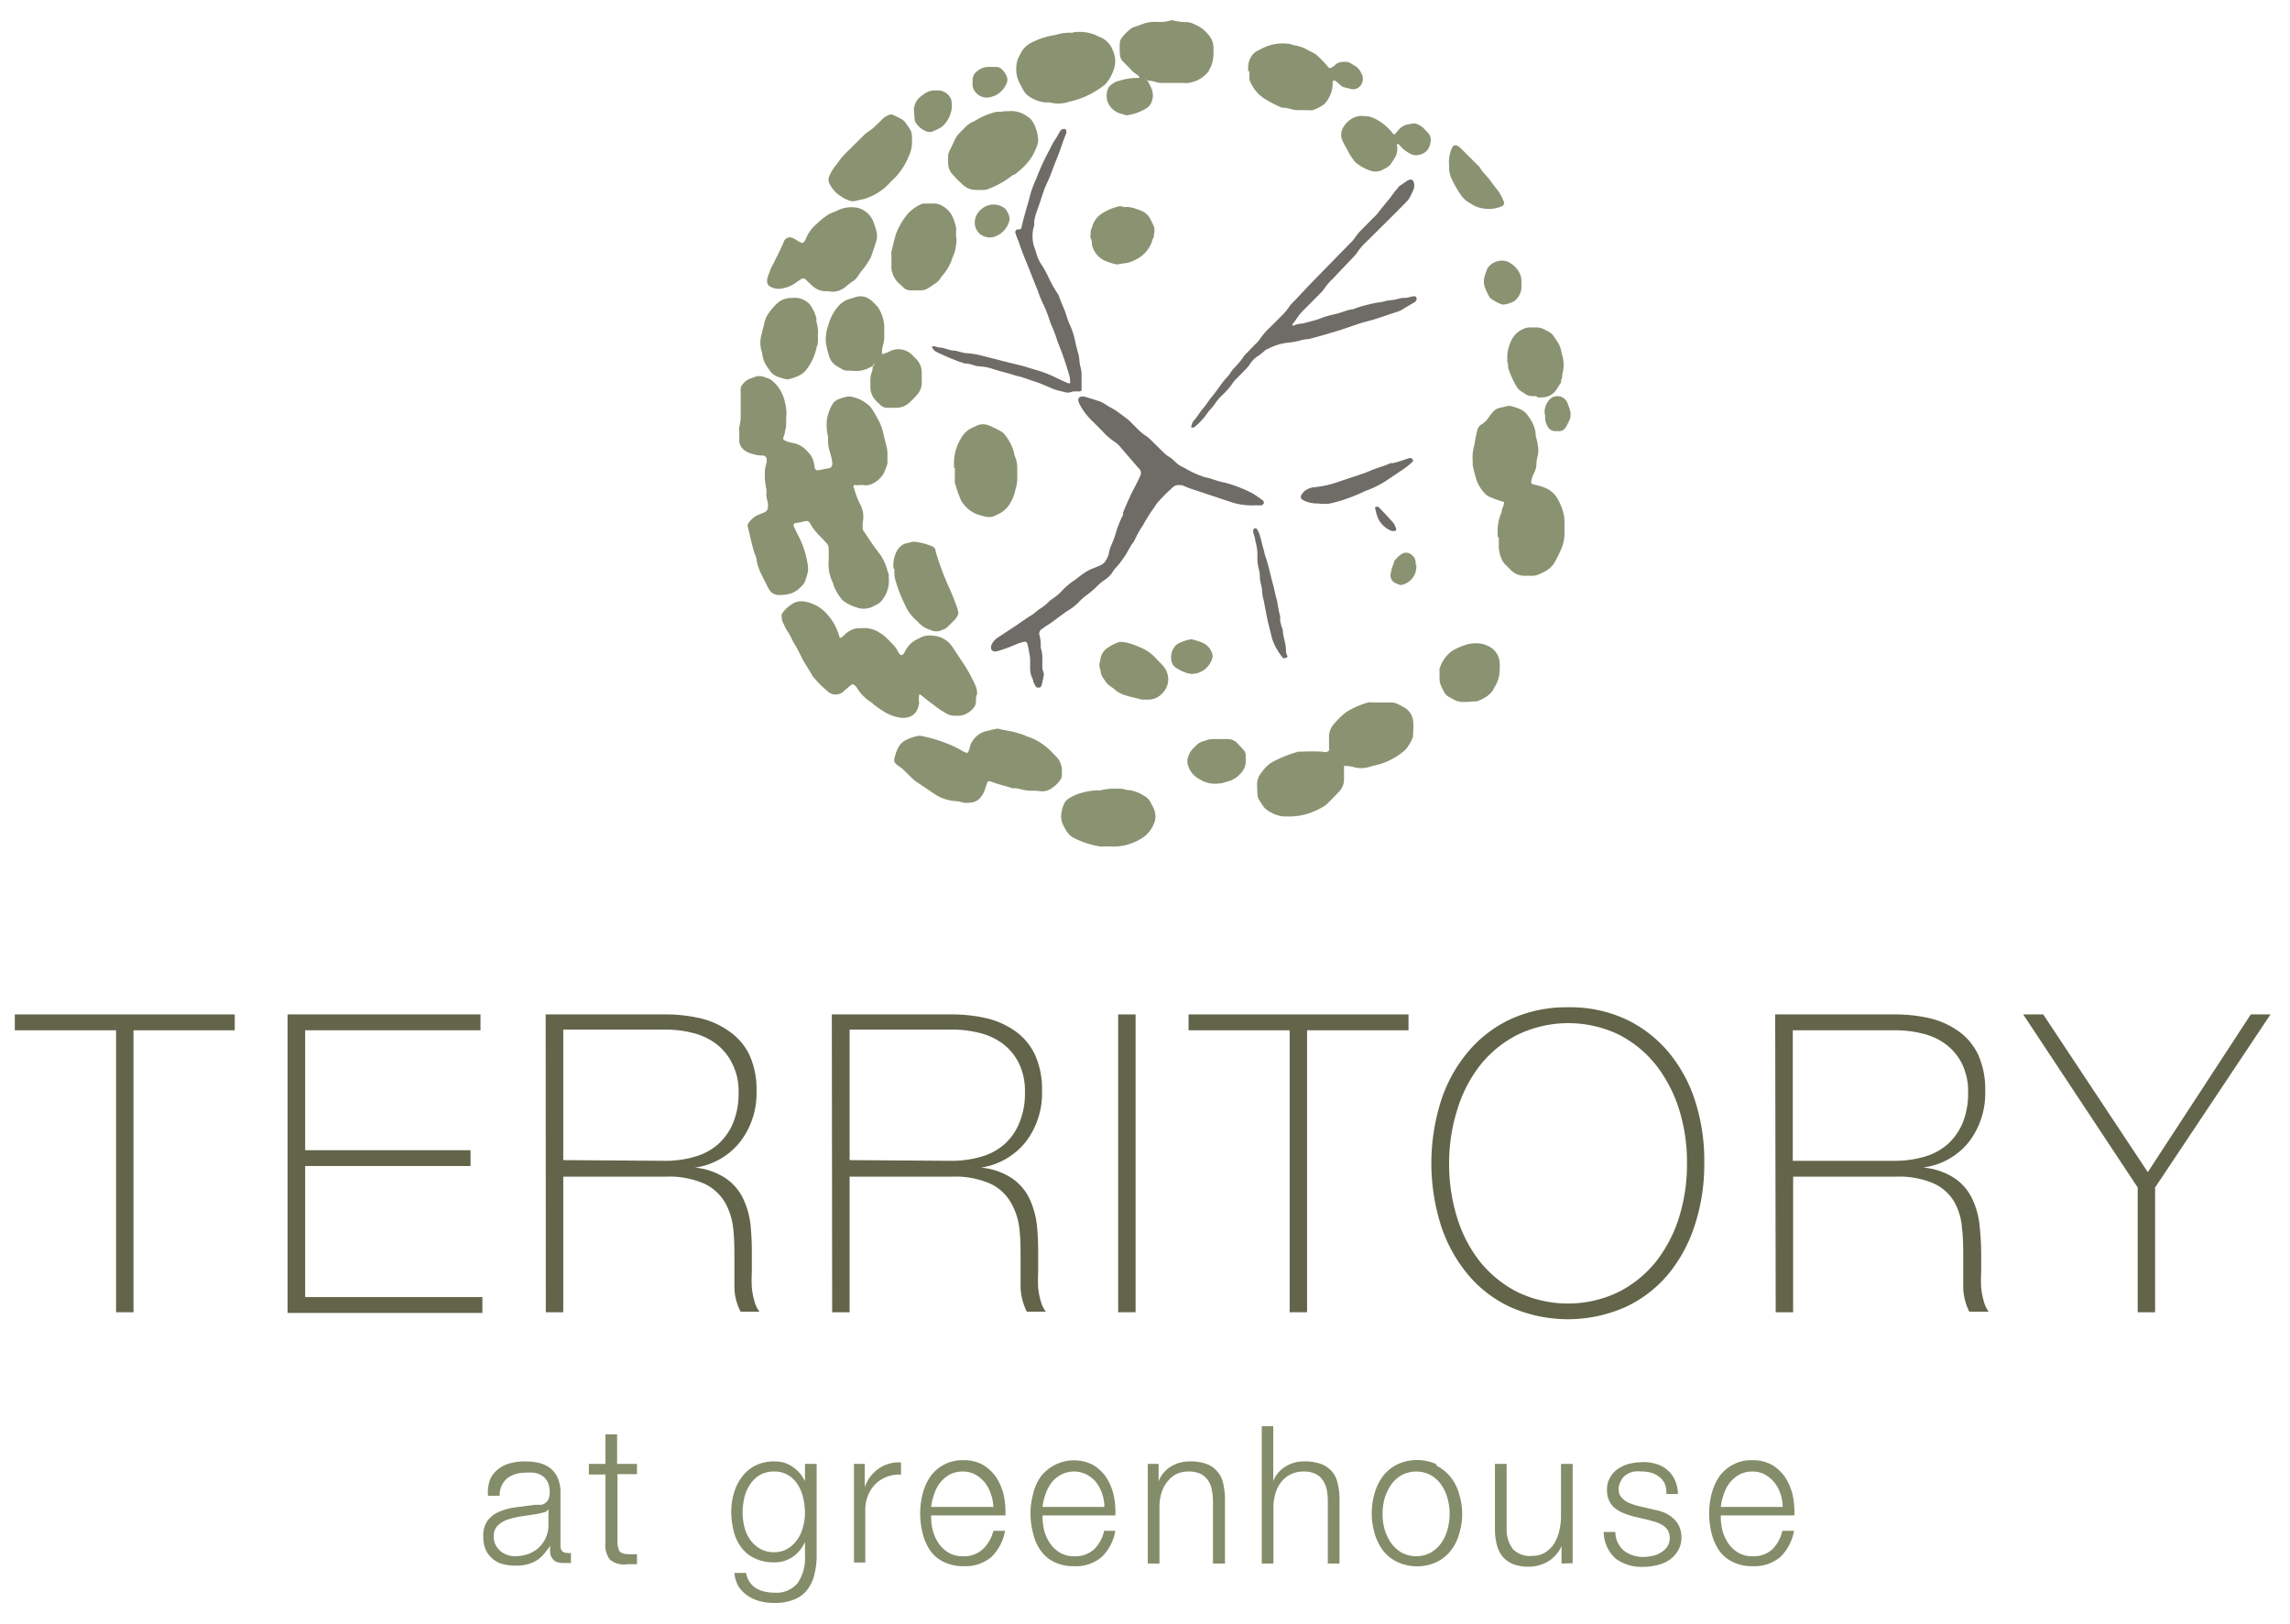 <svg id="logo" xmlns="http://www.w3.org/2000/svg" viewBox="0 0 131.4 93.18"><defs><style>.cls-1{fill:#8a9371;}.cls-2{fill:#6f6c67;}.cls-3{fill:#63654a;}.cls-4{fill:#848d69;}</style></defs><path class="cls-1" d="M45.11,24v.3a1.43,1.43,0,0,1-.07.46c0,.13-.07.26-.1.39a.11.11,0,0,0,.06.11,1.52,1.52,0,0,0,.51.16,1.4,1.4,0,0,1,.75.41l.18.19a1.23,1.23,0,0,1,.26.54l.06.33a.23.23,0,0,0,.16.1l.72-.14a.31.31,0,0,0,.11-.16.66.66,0,0,0,0-.2,4.37,4.37,0,0,0-.12-.52,2.14,2.14,0,0,1-.12-.66,1.09,1.09,0,0,0,0-.26,3.05,3.05,0,0,1-.06-1,2.62,2.62,0,0,1,.29-.81.72.72,0,0,1,.39-.34,2.91,2.91,0,0,1,.39-.12.68.68,0,0,1,.4,0,2.78,2.78,0,0,1,.38.12,2,2,0,0,1,.4.24.94.94,0,0,1,.29.27,6.56,6.56,0,0,1,.47.81,2.61,2.61,0,0,1,.22.63c.05.21.1.43.16.64a2.42,2.42,0,0,1,.08.8,2,2,0,0,1,0,.26c0,.15-.09.3-.14.45a1.37,1.37,0,0,1-.55.66,1,1,0,0,1-.56.19,1.87,1.87,0,0,0-.53,0A.08.08,0,0,0,49,28a5.29,5.29,0,0,0,.27.76,1.51,1.51,0,0,0,.09.18A1.56,1.56,0,0,1,49.5,30a.5.5,0,0,0,0,.13c0,.06,0,.13,0,.19s0,0,0,.06c.22.34.44.67.67,1l.36.48a2.89,2.89,0,0,1,.4.92A1.25,1.25,0,0,1,51,33a1.48,1.48,0,0,0,0,.21,1.69,1.69,0,0,1-.32,1.13.87.87,0,0,1-.33.33l-.36.18a1.19,1.19,0,0,1-.85,0,2.3,2.3,0,0,1-.82-.43l0,0a3.4,3.4,0,0,1-.48-.8c0-.1-.07-.21-.11-.31a2.32,2.32,0,0,1-.18-1.12c0-.24,0-.49,0-.73a.46.46,0,0,0-.13-.3c-.12-.13-.24-.27-.37-.39a3.51,3.51,0,0,1-.6-.79.21.21,0,0,0-.18-.08h-.07a3.86,3.86,0,0,1-.59.12.13.13,0,0,0-.07.16c.09.2.18.4.29.6a5.32,5.32,0,0,1,.5,1.52,1.34,1.34,0,0,1-.05.79l-.06.19a.81.81,0,0,1-.21.34l-.14.14a1.31,1.31,0,0,1-.45.28,2.12,2.12,0,0,1-.79.1.68.68,0,0,1-.46-.25l-.1-.17-.42-.84a2.87,2.87,0,0,1-.23-.7c0-.15-.08-.3-.13-.45-.16-.49-.25-1-.38-1.49a.26.26,0,0,1,.06-.25,1.31,1.31,0,0,1,.5-.43c.14-.06.29-.11.43-.18a.3.3,0,0,0,.16-.28,1.09,1.09,0,0,0,0-.26,1.79,1.79,0,0,1-.09-.46,1.2,1.2,0,0,0,0-.33,3.57,3.57,0,0,1-.07-1.13,2.74,2.74,0,0,1,.09-.39,1.34,1.34,0,0,0,0-.2.25.25,0,0,0-.17-.19l-.13,0a2.16,2.16,0,0,1-.71-.16.92.92,0,0,1-.34-.21.65.65,0,0,1-.22-.47c0-.18,0-.36,0-.54a.74.74,0,0,1,0-.26,2.69,2.69,0,0,0,.08-.8c0-.38,0-.76,0-1.14a2.11,2.11,0,0,1,0-.26.41.41,0,0,1,.11-.24.94.94,0,0,1,.48-.35l.19-.07a.73.73,0,0,1,.58,0l.26.09a.39.39,0,0,1,.11.06,2,2,0,0,1,.57.65,2.12,2.12,0,0,1,.25.69A2.33,2.33,0,0,1,45.11,24Z"/><path class="cls-1" d="M56,40.07s0,.13,0,.22a.56.56,0,0,1-.12.31,1.26,1.26,0,0,1-.46.37.9.9,0,0,1-.39.1h-.2a1,1,0,0,1-.63-.19,4.33,4.33,0,0,1-.66-.46c-.26-.17-.49-.38-.74-.57,0,0,0,0-.06,0a.1.1,0,0,0,0,.05,1.78,1.78,0,0,0,0,.46,1.68,1.68,0,0,1-.09.32.8.8,0,0,1-.66.5,1,1,0,0,1-.34,0,2.45,2.45,0,0,1-.87-.31,6,6,0,0,1-.66-.46,1.06,1.06,0,0,0-.21-.16,2.53,2.53,0,0,1-.7-.72.63.63,0,0,0-.22-.24.11.11,0,0,0-.13,0l-.21.17-.2.17a.67.67,0,0,1-1,0,5.46,5.46,0,0,1-.76-.76.39.39,0,0,1-.08-.1c-.2-.38-.46-.72-.64-1.1s-.24-.48-.38-.71-.23-.48-.38-.7-.23-.44-.34-.66a.56.56,0,0,1,0-.12.34.34,0,0,1,0-.26,1.84,1.84,0,0,1,.52-.52,1,1,0,0,1,.83-.17,2.18,2.18,0,0,1,1.2.67,3.15,3.15,0,0,1,.76,1.4.07.07,0,0,0,0,0s0,0,.05,0,.18-.13.26-.2a1.27,1.27,0,0,1,.39-.26.9.9,0,0,1,.32-.09h.2a1.58,1.58,0,0,1,1.09.27,1.2,1.2,0,0,1,.27.19c.18.16.35.34.52.52a1.3,1.3,0,0,1,.23.33.62.62,0,0,0,.15.21.12.12,0,0,0,.13,0c.11-.08.14-.22.22-.33a1.44,1.44,0,0,1,.58-.54l.3-.15a1.27,1.27,0,0,1,.72-.06l.07,0a1.47,1.47,0,0,1,1,.68c.18.26.34.52.52.78a8.81,8.81,0,0,1,.75,1.34,1.2,1.2,0,0,1,.12.52A1.05,1.05,0,0,0,56,40.07Z"/><path class="cls-1" d="M85.94,30.83V30.7a2.75,2.75,0,0,1,.22-1.31c0-.15.09-.3.13-.45s0-.14-.09-.16l-.44-.15-.31-.13a.86.86,0,0,1-.22-.15,2.52,2.52,0,0,1-.48-.72,9.17,9.17,0,0,1-.24-.9.71.71,0,0,1,0-.2,2.6,2.6,0,0,1,.09-1,8.52,8.52,0,0,1,.17-.85.48.48,0,0,1,.23-.32,1.3,1.3,0,0,0,.46-.47,1.73,1.73,0,0,1,.17-.21.74.74,0,0,1,.44-.28l.39-.09a.46.46,0,0,1,.26,0,3.05,3.05,0,0,1,.51.17,1.09,1.09,0,0,1,.33.23,2.79,2.79,0,0,1,.4.61,2.5,2.5,0,0,1,.09.25,1.38,1.38,0,0,1,.06.26c0,.25.11.48.13.73a1.46,1.46,0,0,1,0,.59,1.85,1.85,0,0,0-.08.46,1.14,1.14,0,0,1-.13.52,1.85,1.85,0,0,0-.17.5.14.14,0,0,0,.1.16,4.67,4.67,0,0,1,.64.18,1.43,1.43,0,0,1,.79.68,3.42,3.42,0,0,1,.27.62,2.17,2.17,0,0,1,.11.72v.53a2.3,2.3,0,0,1-.24,1.1,5.59,5.59,0,0,1-.3.6,1.37,1.37,0,0,1-.56.56l-.3.15a1.07,1.07,0,0,1-.46.11h-.46a1.09,1.09,0,0,1-.73-.3l-.38-.38a1,1,0,0,1-.2-.34,1.89,1.89,0,0,1-.14-.78v-.41Z"/><path class="cls-1" d="M77.12,43.89v.87a1,1,0,0,1-.28.66c-.22.25-.47.48-.7.72l-.1.08a4.31,4.31,0,0,1-1.09.5,3.75,3.75,0,0,1-1.12.13,1.66,1.66,0,0,1-.9-.23,1,1,0,0,1-.17-.1.88.88,0,0,1-.25-.22c-.35-.54-.37-.47-.37-1.11a1.13,1.13,0,0,1,.3-.93,1.76,1.76,0,0,1,.64-.57,7.08,7.08,0,0,1,1.43-.56l.19,0a10.84,10.84,0,0,1,1.14,0c.11,0,.21.07.32,0a.12.12,0,0,0,.1-.08.28.28,0,0,0,0-.13c0-.22,0-.44,0-.66a1.09,1.09,0,0,1,.25-.68,5.14,5.14,0,0,1,.66-.66l.11-.08a4.9,4.9,0,0,1,1.22-.53.82.82,0,0,1,.26,0h1.07a.78.78,0,0,1,.33.07,4.23,4.23,0,0,1,.47.25,1,1,0,0,1,.45.71,3,3,0,0,1,0,.73,1.46,1.46,0,0,1,0,.2,2.21,2.21,0,0,1-.27.53,1.25,1.25,0,0,1-.37.39,3.84,3.84,0,0,1-1.68.76l-.2.06a1.6,1.6,0,0,1-.92,0,1.88,1.88,0,0,0-.53-.06s0-.06,0,0Z"/><path class="cls-1" d="M59.34,45.37a2.4,2.4,0,0,1-.8-.09,2,2,0,0,0-.26-.05,1.2,1.2,0,0,1-.2,0c-.42-.15-.86-.23-1.27-.4a.16.16,0,0,0-.17.07.14.14,0,0,0,0,.07,1.09,1.09,0,0,0-.1.25,1.4,1.4,0,0,1-.27.53.76.76,0,0,1-.57.3,1.43,1.43,0,0,1-.46,0,1.35,1.35,0,0,0-.4-.08,2.43,2.43,0,0,1-.71-.15,2.16,2.16,0,0,1-.48-.24l-1.05-.71a1.71,1.71,0,0,1-.26-.21l-.38-.37a2.18,2.18,0,0,0-.47-.38.38.38,0,0,1-.09-.09.26.26,0,0,1-.09-.24,2.52,2.52,0,0,1,.24-.7,1,1,0,0,1,.42-.41,2.9,2.9,0,0,1,.7-.24.41.41,0,0,1,.19,0,7.6,7.6,0,0,1,1.41.41,5.64,5.64,0,0,1,1,.48l.18.08a.1.1,0,0,0,.11-.06,1.19,1.19,0,0,0,.1-.32,1.33,1.33,0,0,1,.51-.68,1.05,1.05,0,0,1,.3-.15c.23-.07.47-.12.71-.17a.29.29,0,0,1,.13,0c.35.1.7.12,1,.22a4.16,4.16,0,0,1,.5.16.64.64,0,0,0,.19.08,3,3,0,0,1,.83.43,3.12,3.12,0,0,1,.41.33l.37.38a1,1,0,0,1,.22.33.94.94,0,0,1,.1.39c0,.11,0,.22,0,.33a.49.49,0,0,1-.11.31,1.72,1.72,0,0,1-.43.42,1,1,0,0,1-.56.21Z"/><path class="cls-1" d="M65.86,4.65c.06.12.13.24.18.36A1,1,0,0,1,66,6a.66.66,0,0,1-.18.19,2.93,2.93,0,0,1-1.06.41.41.41,0,0,1-.19,0l-.26-.08a1.12,1.12,0,0,1-.76-.69,1.07,1.07,0,0,1,0-.66.54.54,0,0,1,.23-.32,1,1,0,0,1,.42-.21,3.66,3.66,0,0,1,1.05-.17l.12,0a.07.07,0,0,0,0,0s0,0,0-.06S65,4.15,64.9,4l-.47-.48a.61.61,0,0,1-.17-.43,3.64,3.64,0,0,1,0-.66.55.55,0,0,1,.1-.25,2.79,2.79,0,0,1,.51-.52.64.64,0,0,1,.18-.1l.38-.13a2.09,2.09,0,0,1,1-.17,2.28,2.28,0,0,0,.73-.08.31.31,0,0,1,.19,0,3,3,0,0,0,.73.09,1,1,0,0,1,.39.09l.12.06a1.94,1.94,0,0,1,.74.56,1.16,1.16,0,0,1,.3.73V3a2,2,0,0,1-.16.85l-.1.17,0,.05a1.8,1.8,0,0,1-1.19.69,1.15,1.15,0,0,1-.26,0H66.65a1.07,1.07,0,0,1-.39-.07,1.34,1.34,0,0,0-.4-.06.34.34,0,0,0-.09-.08s0,0,0,0S65.81,4.64,65.86,4.65Z"/><path class="cls-1" d="M47.53,16.71h-.2a1.08,1.08,0,0,1-.67-.27c-.16-.13-.29-.27-.44-.41A.19.19,0,0,0,46,16a3.78,3.78,0,0,0-.33.22,1.83,1.83,0,0,1-.73.32,1,1,0,0,1-.77-.11.34.34,0,0,1-.15-.34.17.17,0,0,1,0-.07,4.22,4.22,0,0,1,.31-.81c.09-.15.16-.32.24-.47.15-.3.3-.6.42-.91a.37.37,0,0,1,.45-.19l.18.08a1.51,1.51,0,0,0,.35.2.11.11,0,0,0,.12,0,.66.66,0,0,0,.15-.22,2.14,2.14,0,0,1,.62-.85,4.11,4.11,0,0,1,.74-.58l.18-.08a2.6,2.6,0,0,0,.25-.1,1.8,1.8,0,0,1,1-.19,1.14,1.14,0,0,1,.56.19,1.25,1.25,0,0,1,.51.6c.07.19.14.38.19.57a1.06,1.06,0,0,1,0,.53c-.08.3-.19.6-.29.89a1.08,1.08,0,0,1-.12.24,4.24,4.24,0,0,1-.46.65,3.88,3.88,0,0,0-.23.33.88.88,0,0,1-.24.23,4.63,4.63,0,0,0-.42.32,1.18,1.18,0,0,1-.8.29Z"/><path class="cls-1" d="M50.06,21a1.7,1.7,0,0,1-1.21.27h-.27a.53.53,0,0,1-.25-.08L48,21a1,1,0,0,1-.43-.58,4.74,4.74,0,0,1-.16-.65,1.51,1.51,0,0,1,0-.6c0-.19.09-.39.14-.58a2.56,2.56,0,0,1,.49-.94,1.35,1.35,0,0,1,.63-.47l.45-.14a.92.92,0,0,1,.52,0,1.15,1.15,0,0,1,.4.24,3.83,3.83,0,0,1,.28.29.48.48,0,0,1,.12.16,2.24,2.24,0,0,1,.3,1v.6a1.43,1.43,0,0,1-.07.46,1.57,1.57,0,0,0-.06.53c-.05,0-.06,0,0,0s0,0,0,0a1.67,1.67,0,0,0,.5-.19,1.3,1.3,0,0,1,.39-.09,1.13,1.13,0,0,1,.79.28l.33.33a1.13,1.13,0,0,1,.27.67c0,.22,0,.45,0,.67a1,1,0,0,1-.27.66,4.25,4.25,0,0,1-.47.48,1.11,1.11,0,0,1-.73.27h-.53a.53.53,0,0,1-.36-.15,3.43,3.43,0,0,1-.33-.33,1.1,1.1,0,0,1-.26-.67v-.4a1.43,1.43,0,0,1,.07-.46,1.07,1.07,0,0,0,.07-.39.29.29,0,0,0,.13-.14A.44.44,0,0,0,50.06,21Z"/><path class="cls-1" d="M61.71,1.83a1.33,1.33,0,0,0,.2,0,2.34,2.34,0,0,1,1.16.28,1.28,1.28,0,0,1,.78.78,1.44,1.44,0,0,1,.09,1,2.48,2.48,0,0,1-.46.88.67.67,0,0,1-.15.14,4.89,4.89,0,0,1-1.91.91l-.26.07a1.79,1.79,0,0,1-.86,0A1.22,1.22,0,0,0,60,5.88a2,2,0,0,1-.88-.3,1,1,0,0,1-.38-.37c-.08-.13-.14-.28-.22-.41a1.72,1.72,0,0,1-.2-1,1.34,1.34,0,0,1,.1-.45l.15-.3a1.38,1.38,0,0,1,.55-.57A4.54,4.54,0,0,1,60.59,2a2.62,2.62,0,0,1,.92-.12Z"/><path class="cls-1" d="M57.69,6.38h.18a1.52,1.52,0,0,1,1.07.3.94.94,0,0,1,.36.38,2.27,2.27,0,0,1,.25.76,1,1,0,0,1-.06.59.61.61,0,0,1-.05.12,2.86,2.86,0,0,1-.52.85,4.21,4.21,0,0,1-.74.66l-.06,0a5,5,0,0,1-1.38.79.71.71,0,0,1-.32.07H56a1.07,1.07,0,0,1-.73-.28,7,7,0,0,1-.61-.61,1,1,0,0,1-.26-.68V9a.71.71,0,0,1,.07-.32c.1-.2.2-.4.29-.6A1.44,1.44,0,0,1,55,7.69l.33-.33A1.41,1.41,0,0,1,55.8,7,1,1,0,0,0,56,6.9a3.85,3.85,0,0,1,1.17-.48.63.63,0,0,1,.19,0Z"/><path class="cls-1" d="M71.62,4.1V3.83a1.18,1.18,0,0,1,.17-.57.82.82,0,0,1,.32-.32q.24-.13.48-.24a2.56,2.56,0,0,1,1.31-.19c.13,0,.26.07.39.09a2.25,2.25,0,0,1,.75.27l.29.15a1.12,1.12,0,0,1,.33.24,7.08,7.08,0,0,1,.59.63.11.11,0,0,0,.12,0,.88.88,0,0,0,.27-.19.65.65,0,0,1,.44-.15h.2a1.39,1.39,0,0,1,.19.06l.34.21a.86.86,0,0,1,.29.36.64.64,0,0,1,0,.69.59.59,0,0,1-.38.25h-.13L77.09,5a.45.45,0,0,1-.17-.11l-.3-.26h-.06a.08.08,0,0,0-.09.07.2.2,0,0,0,0,.07,1.76,1.76,0,0,1-.36,1.06.76.76,0,0,1-.24.23,2.69,2.69,0,0,1-.54.26.75.75,0,0,1-.26,0h-.6a1.32,1.32,0,0,1-.39-.06l-.33-.08a.67.67,0,0,1-.19,0,6.19,6.19,0,0,1-.89-.45l0,0a2.12,2.12,0,0,1-.91-1,.43.43,0,0,1-.07-.25c0-.13,0-.27,0-.4Z"/><path class="cls-1" d="M54.74,26.87v-.2a2.73,2.73,0,0,1,.41-1.53,1.49,1.49,0,0,1,.24-.32,1.33,1.33,0,0,1,.33-.24l.36-.17a.86.86,0,0,1,.65,0,6,6,0,0,1,.72.35.7.7,0,0,1,.2.18A2.77,2.77,0,0,1,58.19,26c0,.11.06.21.1.32a1.77,1.77,0,0,1,.08.46v.47a2.29,2.29,0,0,1-.11.86,2.15,2.15,0,0,1-.25.68,1.53,1.53,0,0,1-.7.7l-.3.14a.88.88,0,0,1-.53,0l-.19-.05a1.76,1.76,0,0,1-.95-.59,1.28,1.28,0,0,1-.25-.4,9.3,9.3,0,0,1-.3-.89,1.09,1.09,0,0,1,0-.26c0-.2,0-.4,0-.6Z"/><path class="cls-1" d="M52.33,8a2,2,0,0,1-.2,1,3.8,3.8,0,0,1-.8,1.22c-.11.11-.23.21-.33.33a3.2,3.2,0,0,1-1.22.8l-.12.05-.59.13a.46.46,0,0,1-.26,0,1.85,1.85,0,0,1-.55-.26,1.76,1.76,0,0,1-.69-.79.47.47,0,0,1,0-.33A2.28,2.28,0,0,1,48,9.44l0,0a4.52,4.52,0,0,1,.79-.9c.23-.24.47-.48.71-.71a2,2,0,0,1,.35-.3,2.31,2.31,0,0,0,.42-.34l.34-.33A1,1,0,0,1,51,6.6a.3.3,0,0,1,.26,0q.24.11.48.24A.83.83,0,0,1,52,7.1c.08.11.15.22.22.33a.63.63,0,0,1,.1.32A2.78,2.78,0,0,1,52.33,8Z"/><path class="cls-1" d="M54.88,13.66v.27a3,3,0,0,1-.06.32c0,.2-.12.39-.18.58a2.81,2.81,0,0,1-.58,1c-.06.07-.1.15-.15.22a.93.93,0,0,1-.14.14c-.16.12-.33.23-.5.34a.84.84,0,0,1-.44.13q-.3,0-.6,0a.57.57,0,0,1-.37-.14,2.73,2.73,0,0,0-.25-.23,1.43,1.43,0,0,1-.46-.86,1.5,1.5,0,0,1,0-.2v-.6a.65.65,0,0,1,0-.2c.09-.32.15-.65.26-1a4,4,0,0,1,.67-1.15,1.5,1.5,0,0,1,.29-.27,3.22,3.22,0,0,1,.39-.25.61.61,0,0,1,.26-.08h.6a.87.87,0,0,1,.44.13,1.35,1.35,0,0,1,.56.55,2.9,2.9,0,0,1,.24.7,1.23,1.23,0,0,1,0,.2v.33Z"/><path class="cls-1" d="M63.66,48.57H63.3a.68.68,0,0,1-.2,0,5.36,5.36,0,0,1-1.51-.5,1.13,1.13,0,0,1-.42-.42L61,47.34a1.19,1.19,0,0,1-.06-.85c0-.11.06-.21.1-.32a.63.63,0,0,1,.29-.35,2.52,2.52,0,0,1,.79-.34,3.58,3.58,0,0,1,.86-.13.63.63,0,0,0,.19,0,2.91,2.91,0,0,1,.93-.09,1.48,1.48,0,0,1,.59.08l.13,0a2.12,2.12,0,0,1,.8.31A.87.87,0,0,1,66,46l.18.35a1.14,1.14,0,0,1,.11.65.59.59,0,0,1-.05.19,1.73,1.73,0,0,1-.42.67,1.54,1.54,0,0,1-.32.25,3.09,3.09,0,0,1-.85.37A2.93,2.93,0,0,1,63.66,48.57Z"/><path class="cls-1" d="M51.26,32.61v-.2a1.75,1.75,0,0,1,.19-.77.93.93,0,0,1,.25-.31.62.62,0,0,1,.29-.15l.39-.09a.29.29,0,0,1,.13,0,3.52,3.52,0,0,1,1,.27.31.31,0,0,1,.17.2c0,.14.08.3.12.45a16.56,16.56,0,0,0,.7,1.8c.15.32.27.65.4,1a1.45,1.45,0,0,1,.07.26.27.27,0,0,1,0,.2,1,1,0,0,1-.13.23c-.15.16-.31.32-.47.47a.66.66,0,0,1-.29.17.75.75,0,0,1-.71,0,1.47,1.47,0,0,1-.62-.37l-.09-.1a2.57,2.57,0,0,1-.75-1,7.8,7.8,0,0,1-.49-1.24,1.8,1.8,0,0,1-.1-.65v-.14Z"/><path class="cls-1" d="M45.54,17.09h.14a1.1,1.1,0,0,1,.62.23.81.81,0,0,1,.19.18,2.27,2.27,0,0,1,.36.79.65.65,0,0,0,0,.19,2,2,0,0,1,.08.8,1.88,1.88,0,0,1,0,.33c0,.08,0,.17-.06.26a3.13,3.13,0,0,1-.59,1.33,1.21,1.21,0,0,1-.47.37,2.73,2.73,0,0,1-.57.19.2.2,0,0,1-.13,0,2.9,2.9,0,0,1-.57-.18.87.87,0,0,1-.36-.3l-.07-.11a1.68,1.68,0,0,1-.37-.84c0-.11-.06-.22-.08-.33a1.83,1.83,0,0,1,0-.66c.06-.22.1-.44.17-.65a1.72,1.72,0,0,1,.18-.57,3.44,3.44,0,0,1,.59-.72,1.16,1.16,0,0,1,.73-.3Z"/><path class="cls-1" d="M88.15,22.73h-.27a.72.72,0,0,1-.37-.13l-.17-.11a.88.88,0,0,1-.36-.38,4.78,4.78,0,0,1-.44-1c0-.11,0-.22-.05-.33v-.2a2.18,2.18,0,0,1,.21-1,1.33,1.33,0,0,1,.75-.72.78.78,0,0,1,.25-.07c.16,0,.32,0,.47,0a.86.86,0,0,1,.39.09l.3.15a.81.81,0,0,1,.29.26c.06.1.13.19.19.28a1.59,1.59,0,0,1,.24.55,1.38,1.38,0,0,0,.06.26,2,2,0,0,1,0,1.12c0,.1,0,.21-.07.32a.29.29,0,0,1,0,.13c-.11.16-.21.34-.33.5a1,1,0,0,1-.7.35,1.82,1.82,0,0,1-.33,0Z"/><path class="cls-1" d="M78.35,6.67a.84.84,0,0,1,.15,0,2.15,2.15,0,0,1,.66.29,3,3,0,0,1,.74.67c.09.11.1.11.2,0s.11-.14.17-.2a1,1,0,0,1,.45-.28L81,7.1a.46.46,0,0,1,.26,0,1.13,1.13,0,0,1,.4.23l.28.29a.6.6,0,0,1,.15.5.91.91,0,0,1-.23.54.84.84,0,0,1-.54.24.63.63,0,0,1-.19,0,1.09,1.09,0,0,1-.25-.1,2,2,0,0,1-.61-.51.07.07,0,0,0-.11,0,.06.06,0,0,0,0,.06,1,1,0,0,1-.16.76,3.78,3.78,0,0,1-.22.33.63.63,0,0,1-.2.17l-.3.16a.88.88,0,0,1-.71,0,2.65,2.65,0,0,1-.8-.46l0,0a3.63,3.63,0,0,1-.5-.79A4.2,4.2,0,0,1,77,8a.81.81,0,0,1,0-.53,1.35,1.35,0,0,1,.55-.65A1.11,1.11,0,0,1,78.35,6.67Z"/><path class="cls-1" d="M65.77,40.14a1.1,1.1,0,0,1-.26,0c-.33-.09-.66-.15-1-.26a1.66,1.66,0,0,1-.52-.29c-.12-.11-.26-.19-.38-.29l-.14-.14-.22-.33a1.08,1.08,0,0,1-.08-.19c0-.13-.06-.26-.08-.39a1.27,1.27,0,0,1,0-.2,2,2,0,0,0,.06-.26.92.92,0,0,1,.44-.64,2.59,2.59,0,0,1,.6-.3.46.46,0,0,1,.26,0c.2,0,.39.08.59.14l.37.15a2.56,2.56,0,0,1,1,.73c.11.11.23.22.33.34a1.2,1.2,0,0,1,.29.87,1.15,1.15,0,0,1-.17.5,1.38,1.38,0,0,1-.48.45A1.14,1.14,0,0,1,65.77,40.14Z"/><path class="cls-1" d="M84.17,40.28H83.9a1.06,1.06,0,0,1-.39-.09L83.15,40a.69.69,0,0,1-.28-.28l-.12-.23a1.22,1.22,0,0,1-.15-.65c0-.11,0-.22,0-.33a.59.59,0,0,1,0-.13,2,2,0,0,1,.51-.85,1.71,1.71,0,0,1,.26-.21,4,4,0,0,1,.74-.32,2,2,0,0,1,.59-.09,1.61,1.61,0,0,1,.77.2,1.15,1.15,0,0,1,.58.85,4.87,4.87,0,0,1,0,.54,1.87,1.87,0,0,1-.34,1c0,.07-.09.16-.14.23a1.62,1.62,0,0,1-.19.18,2.38,2.38,0,0,1-.65.34l-.2,0Z"/><path class="cls-1" d="M64.5,11.88a1.56,1.56,0,0,1,.61.08,3.89,3.89,0,0,1,.44.16,1,1,0,0,1,.43.4,5.24,5.24,0,0,1,.23.48.81.81,0,0,1,0,.46c0,.09,0,.17-.07.26a1.8,1.8,0,0,1-.55.9,2,2,0,0,1-.39.26,1.83,1.83,0,0,1-.76.24,1.32,1.32,0,0,0-.26.05h-.13A3.51,3.51,0,0,1,63.5,15a1.29,1.29,0,0,1-.85-1c0-.11,0-.22-.07-.33a.57.57,0,0,1,0-.26c0-.11,0-.22.07-.33a1.34,1.34,0,0,1,.66-.88,3.23,3.23,0,0,1,.93-.37A1,1,0,0,1,64.5,11.88Z"/><path class="cls-1" d="M70.09,42.41h.33a.76.76,0,0,1,.6.26c.12.13.24.25.36.39a.51.51,0,0,1,.1.24c0,.11,0,.23,0,.34a1,1,0,0,1-.28.73,1.46,1.46,0,0,1-.59.42l-.39.12a1.13,1.13,0,0,1-.32.05,1.61,1.61,0,0,1-1.09-.26,1.29,1.29,0,0,1-.61-.69.82.82,0,0,1,0-.65,1.06,1.06,0,0,1,.24-.39l.24-.24a1,1,0,0,1,.28-.17l.26-.08a1,1,0,0,1,.39-.07Z"/><path class="cls-1" d="M83.14,9.45V9.38a2,2,0,0,1,.18-.9.44.44,0,0,1,.08-.11.22.22,0,0,1,.24,0,1.11,1.11,0,0,1,.16.12l1,1a.47.47,0,0,1,.13.15c.17.29.44.5.62.78L86,11a3.36,3.36,0,0,1,.3.6.2.2,0,0,1-.09.22,1.85,1.85,0,0,1-1.11.14,1.53,1.53,0,0,1-.68-.26l-.23-.14a1.49,1.49,0,0,1-.37-.38,6.56,6.56,0,0,1-.53-.93,1.42,1.42,0,0,1-.14-.64v-.2Z"/><path class="cls-1" d="M87.3,16.34v.2a1.08,1.08,0,0,1-.31.65.48.48,0,0,1-.16.12,1.54,1.54,0,0,1-.5.16.33.33,0,0,1-.14,0,2.19,2.19,0,0,1-.59-.3.38.38,0,0,1-.14-.14,4.11,4.11,0,0,1-.21-.42,1.05,1.05,0,0,1-.07-.72,3.81,3.81,0,0,1,.15-.44.39.39,0,0,1,.06-.11A1,1,0,0,1,86.47,15a1.42,1.42,0,0,1,.69.61,1,1,0,0,1,.14.51v.2Z"/><path class="cls-1" d="M52.44,6.29a1,1,0,0,1,.43-.78,1.62,1.62,0,0,1,.39-.25.92.92,0,0,1,.32-.07h.2a.8.8,0,0,1,.73.39.45.45,0,0,1,.09.25,1.77,1.77,0,0,1,0,.46,1.75,1.75,0,0,1-.44.88.64.64,0,0,1-.15.13,3.36,3.36,0,0,1-.54.26.57.57,0,0,1-.26,0,1.29,1.29,0,0,1-.63-.47.43.43,0,0,1-.1-.24Z"/><path class="cls-1" d="M68.37,38.67a2.56,2.56,0,0,1-.27-.05,2.62,2.62,0,0,1-.65-.32.57.57,0,0,1-.22-.33,1,1,0,0,1,.11-.77.75.75,0,0,1,.28-.28,2.61,2.61,0,0,1,.63-.22.31.31,0,0,1,.19,0,4.32,4.32,0,0,1,.51.16,1,1,0,0,1,.61.66.39.39,0,0,1,0,.26,1.26,1.26,0,0,1-.87.85A1.86,1.86,0,0,1,68.37,38.67Z"/><path class="cls-1" d="M57,11.74a1,1,0,0,1,.63.2.47.47,0,0,1,.13.15,1,1,0,0,1,.14.3.44.44,0,0,1,0,.32,1.27,1.27,0,0,1-.78.85.82.82,0,0,1-.65,0,.76.76,0,0,1-.18-.09.25.25,0,0,1-.1-.08.86.86,0,0,1-.24-.79,1,1,0,0,1,.38-.61A1,1,0,0,1,57,11.74Z"/><path class="cls-1" d="M55.81,4.67v-.1a.63.63,0,0,1,.29-.51,1,1,0,0,1,.62-.22h.46a.52.52,0,0,1,.35.18,1.06,1.06,0,0,1,.22.33.53.53,0,0,1,0,.46,1.39,1.39,0,0,1-.46.56.92.92,0,0,1-.36.17A.83.83,0,0,1,56,5.32a.74.74,0,0,1-.2-.48Z"/><path class="cls-1" d="M88.63,23.78v-.2a1.1,1.1,0,0,1,.29-.66.62.62,0,0,1,.89,0,.57.57,0,0,1,.11.16,3.89,3.89,0,0,1,.16.44.87.87,0,0,1,0,.53,4.16,4.16,0,0,1-.24.47.45.45,0,0,1-.32.22h-.27a.5.5,0,0,1-.47-.31,1,1,0,0,1-.12-.45v-.2Z"/><path class="cls-1" d="M81.27,32.4v.14a1.07,1.07,0,0,1-.75,1,.33.33,0,0,1-.26,0l-.19-.08a.48.48,0,0,1-.27-.55,2.21,2.21,0,0,1,.17-.57A.47.47,0,0,1,80,32.2a1.68,1.68,0,0,1,.43-.41.45.45,0,0,1,.5,0,.56.56,0,0,1,.3.49v.13Z"/><path class="cls-2" d="M59.72,37a1.35,1.35,0,0,0,0,.18,1.82,1.82,0,0,1,.09.66l0,.46c0,.16.11.31.08.46a5.61,5.61,0,0,1-.13.59.21.21,0,0,1-.09.1s-.14,0-.18,0a.39.39,0,0,1-.08-.1,1.34,1.34,0,0,1-.12-.24c0-.1-.07-.21-.11-.32a1.43,1.43,0,0,1-.07-.46c0-.13,0-.27,0-.4a1.93,1.93,0,0,0-.07-.53c0-.15-.06-.3-.09-.46a.16.16,0,0,0-.21-.11,3,3,0,0,0-.5.17,8,8,0,0,1-1.07.38h-.13c-.07,0-.18-.11-.17-.18a.3.3,0,0,1,0-.13.92.92,0,0,1,.36-.47l1.17-.77c.25-.18.51-.36.77-.52s.35-.29.54-.4a2.89,2.89,0,0,0,.47-.38.93.93,0,0,1,.15-.13,3,3,0,0,0,.66-.56,4.23,4.23,0,0,1,.61-.51c.21-.14.39-.3.6-.44a2.34,2.34,0,0,1,.59-.3l.37-.16a.71.71,0,0,0,.32-.32,1,1,0,0,0,.15-.38,2.09,2.09,0,0,1,.16-.5,5.76,5.76,0,0,0,.27-.76,6.26,6.26,0,0,1,.38-.93.61.61,0,0,0,0-.12,16.25,16.25,0,0,1,.76-1.64c.08-.16.16-.32.23-.48a.36.36,0,0,0,0-.32.64.64,0,0,0-.13-.15L64.2,25.55a1.33,1.33,0,0,0-.26-.21,3.36,3.36,0,0,1-.61-.52c-.22-.22-.43-.45-.66-.66a4,4,0,0,1-.69-.9,1.09,1.09,0,0,1-.1-.25.19.19,0,0,1,.15-.25.41.41,0,0,1,.19,0c.3.08.6.18.9.28a1.59,1.59,0,0,1,.29.15c.19.13.38.23.58.34l.22.16c.19.14.39.28.58.44l.52.52a2.89,2.89,0,0,0,.47.38,1.87,1.87,0,0,1,.3.26l.67.66a1.89,1.89,0,0,0,.31.25,1.7,1.7,0,0,1,.36.29,1.67,1.67,0,0,0,.44.31l.12.06a5.54,5.54,0,0,0,1,.47l.13.05c.4.06.76.25,1.16.31a7.74,7.74,0,0,1,1.56.6,5.91,5.91,0,0,1,.66.45s.07.15,0,.18a.39.39,0,0,1-.1.08l-.06,0h-.14a2.43,2.43,0,0,0-.27,0,3.75,3.75,0,0,1-1.37-.22l-2.23-.74a5,5,0,0,1-.49-.2l-.13,0a.47.47,0,0,0-.38.1,10.92,10.92,0,0,0-.9.9,1.21,1.21,0,0,0-.15.22,9.2,9.2,0,0,0-.68,1.07,5.84,5.84,0,0,0-.46.81,1.62,1.62,0,0,1-.1.18c-.21.26-.33.58-.53.85a5.25,5.25,0,0,1-.4.53,1.89,1.89,0,0,0-.25.31,1.51,1.51,0,0,1-.47.47,2.74,2.74,0,0,0-.41.34,5,5,0,0,1-.66.56,3.42,3.42,0,0,0-.4.36,2.8,2.8,0,0,1-.57.46c-.42.26-.79.59-1.2.85a3.88,3.88,0,0,0-.33.23.31.31,0,0,0-.16.39A2.27,2.27,0,0,1,59.72,37Z"/><path class="cls-2" d="M74.77,18.56c.36-.11.71-.17,1-.29s.6-.19.9-.26.59-.21.9-.26c.11,0,.21-.07.32-.1a8.82,8.82,0,0,1,1.23-.3c.18,0,.35-.08.53-.11a3.62,3.62,0,0,0,.46-.06,1.6,1.6,0,0,1,.53-.09c.18,0,.34-.09.52-.09a.12.12,0,0,1,.11.07.1.1,0,0,1,0,.12.21.21,0,0,1,0,.06l-.1.09-.63.37a1.22,1.22,0,0,1-.36.18c-.61.19-1.22.43-1.85.58-.21.05-.42.13-.63.2l-.83.28c-.6.18-1.19.36-1.8.51-.2,0-.4.06-.59.11a4.89,4.89,0,0,1-.53.09,3.09,3.09,0,0,0-1.21.37c-.09,0-.18.12-.27.18a2.78,2.78,0,0,1-.27.21,1.47,1.47,0,0,0-.47.46,2.42,2.42,0,0,1-.25.31l-.52.53a1.31,1.31,0,0,0-.22.25,3.91,3.91,0,0,1-.56.66,2.89,2.89,0,0,0-.48.56,2.39,2.39,0,0,1-.21.26,2.6,2.6,0,0,0-.25.31,3.93,3.93,0,0,1-.68.73.26.26,0,0,1-.12.05l-.07,0a.09.09,0,0,1,0-.11.56.56,0,0,1,.14-.3c.19-.22.33-.47.52-.69s.31-.44.48-.64.3-.39.45-.59a4.9,4.9,0,0,1,.45-.57,1.57,1.57,0,0,0,.17-.21,1.91,1.91,0,0,1,.24-.32,3.88,3.88,0,0,0,.52-.62,1.27,1.27,0,0,1,.22-.25l.46-.48a1.73,1.73,0,0,0,.23-.24,4,4,0,0,1,.65-.76l.62-.62a3.17,3.17,0,0,0,.47-.56,1.88,1.88,0,0,1,.27-.3l.94-1L77.43,14a2.5,2.5,0,0,0,.39-.46,2.34,2.34,0,0,1,.25-.3l.66-.67a3.55,3.55,0,0,0,.33-.34c.23-.3.47-.59.71-.88a6.41,6.41,0,0,1,.45-.58.28.28,0,0,1,.09-.1l.44-.3a.31.31,0,0,1,.12-.05.18.18,0,0,1,.25.14.65.65,0,0,1,0,.39c-.07.16-.15.33-.23.48a1.12,1.12,0,0,1-.16.22l-.56.57L78.38,13.9a3.36,3.36,0,0,0-.52.61,2.43,2.43,0,0,1-.26.3L76.47,16a3.16,3.16,0,0,0-.48.56,1.87,1.87,0,0,1-.26.3l-.85.86a3,3,0,0,0-.51.61,2.78,2.78,0,0,1-.21.27.06.06,0,0,0,0,.06.08.08,0,0,0,.11,0A1.82,1.82,0,0,1,74.77,18.56Z"/><path class="cls-2" d="M56.14,20.36c.84.21,1.59.41,2.35.59.33.08.64.19,1,.29a7,7,0,0,1,1.24.5l.55.25s.08,0,.12,0a.17.17,0,0,0,0-.12.13.13,0,0,0,0-.06c0-.18-.07-.35-.12-.52a16.07,16.07,0,0,0-.53-1.52,2.83,2.83,0,0,1-.11-.31,9.21,9.21,0,0,0-.34-.87l-.09-.26a6.55,6.55,0,0,0-.37-.92,6.9,6.9,0,0,1-.3-.75c-.23-.55-.44-1.12-.67-1.67-.15-.37-.3-.75-.42-1.13a4.29,4.29,0,0,1-.19-.5.18.18,0,0,1,.12-.2h.07c.07,0,.14,0,.16-.09.12-.57.3-1.12.45-1.68a5.85,5.85,0,0,1,.4-1.13,12.73,12.73,0,0,1,.75-1.64A4.88,4.88,0,0,1,60.55,8c.11-.16.2-.34.3-.51A.23.23,0,0,1,61,7.41a.13.13,0,0,1,.12,0,.12.12,0,0,1,.06.12.29.29,0,0,1,0,.13c-.14.32-.25.66-.37,1s-.28.7-.41,1.06-.28.7-.42,1c-.06.15-.11.3-.16.44-.11.34-.22.68-.34,1a2.89,2.89,0,0,0-.14.58.64.64,0,0,1,0,.2,1.82,1.82,0,0,0-.09.66,1.7,1.7,0,0,0,.1.59c.07.18.12.38.19.57a1.73,1.73,0,0,0,.18.36,6.41,6.41,0,0,1,.45.81,7.58,7.58,0,0,0,.49.88.72.72,0,0,1,.12.23c.12.36.3.7.41,1.06s.15.42.24.63a4.1,4.1,0,0,1,.23.7c.05.23.1.47.17.71a2.36,2.36,0,0,1,.11.59,1.91,1.91,0,0,0,.06.33,1.76,1.76,0,0,1,.06.46v.73c0,.05,0,.09,0,.13a.11.11,0,0,1-.1.08c-.11,0-.22,0-.33,0s-.17.05-.26.06a.69.69,0,0,1-.2,0l-.52-.13-.19-.06c-.29-.12-.57-.25-.86-.36l-1-.34a5.11,5.11,0,0,1-.64-.18l-.71-.19a5.6,5.6,0,0,0-.7-.2L56,21a3,3,0,0,0-.51-.14l-.13,0c-.17-.06-.35-.11-.51-.18a11.82,11.82,0,0,1-1.1-.48.51.51,0,0,1-.24-.22.07.07,0,0,1,0-.11l.06,0c.12,0,.21.06.32.07.27,0,.52.15.79.17s.47.12.72.15A5.52,5.52,0,0,1,56.14,20.36Z"/><path class="cls-2" d="M75.63,28.89a1.8,1.8,0,0,1-.84-.18l-.11-.08a.21.21,0,0,1,0-.24,1.67,1.67,0,0,1,.12-.16,1,1,0,0,1,.6-.27,5.68,5.68,0,0,0,1.3-.28l1.58-.53.31-.12c.19-.09.38-.15.57-.22a4.62,4.62,0,0,0,.62-.23.31.31,0,0,1,.12,0c.35-.07.68-.21,1-.3a.18.18,0,0,1,.16.09.11.11,0,0,1,0,.12,4.55,4.55,0,0,1-.74.57l-.61.41a5.65,5.65,0,0,1-1.36.7l-.24.11a9.18,9.18,0,0,1-1.83.62A2.74,2.74,0,0,1,75.63,28.89Z"/><path class="cls-2" d="M73.61,36.15c0,.38.17.74.18,1.13,0,.1,0,.21.06.32s0,.13-.11.16-.09,0-.12,0a3.65,3.65,0,0,1-.59-1l-.06-.2c-.07-.3-.15-.6-.22-.9s-.13-.66-.2-1a1.83,1.83,0,0,0-.07-.32,2.57,2.57,0,0,1-.06-.4,1.76,1.76,0,0,0-.06-.39,1.83,1.83,0,0,1-.07-.46,1.75,1.75,0,0,0-.05-.4,2.56,2.56,0,0,1-.09-.73,2.88,2.88,0,0,0-.12-.92c0-.15-.08-.31-.11-.46a.32.32,0,0,1,0-.19.13.13,0,0,1,.11-.08.11.11,0,0,1,.1.06,1.34,1.34,0,0,1,.12.24c.12.34.18.69.28,1a2,2,0,0,0,.06.26c.2.55.3,1.12.46,1.68.07.25.11.52.19.78s.1.66.21,1a1.1,1.1,0,0,1,0,.26A3,3,0,0,0,73.61,36.15Z"/><path class="cls-2" d="M80,30.47h-.13a1.39,1.39,0,0,1-.85-.87,2.66,2.66,0,0,1-.1-.38.11.11,0,0,1,0-.12.19.19,0,0,1,.19,0c.1.1.79.83.85.92a1,1,0,0,1,.14.3C80.16,30.37,80.08,30.48,80,30.47Z"/><path class="cls-3" d="M.85,59.12v-.91H13.47v.91H7.66V75.3h-1V59.12Z"/><path class="cls-3" d="M16.5,58.21H27.57v.91H17.51V66H27v.91H17.51v7.52H27.68v.91H16.5Z"/><path class="cls-3" d="M31.31,58.21h6.87a8.77,8.77,0,0,1,2,.22,4.67,4.67,0,0,1,1.66.75A3.45,3.45,0,0,1,43,60.53a4.76,4.76,0,0,1,.41,2.08,4.57,4.57,0,0,1-.94,2.91A4,4,0,0,1,39.87,67V67a3.81,3.81,0,0,1,1.78.62,2.93,2.93,0,0,1,1,1.18,4.67,4.67,0,0,1,.42,1.53A15.71,15.71,0,0,1,43.14,72v1a8.22,8.22,0,0,0,0,.89,4.5,4.5,0,0,0,.15.78,1.68,1.68,0,0,0,.29.6H42.5a3.12,3.12,0,0,1-.36-1.4c0-.53,0-1.09,0-1.66s0-1.15-.07-1.72A3.78,3.78,0,0,0,41.6,69a2.72,2.72,0,0,0-1.17-1.07,5,5,0,0,0-2.25-.41H32.32V75.3h-1Zm6.87,8.4a5.91,5.91,0,0,0,1.67-.23,3.46,3.46,0,0,0,1.33-.7,3.4,3.4,0,0,0,.88-1.23,4.48,4.48,0,0,0,.32-1.77A3.48,3.48,0,0,0,42,61a3.12,3.12,0,0,0-.92-1.11,3.67,3.67,0,0,0-1.34-.62,6.3,6.3,0,0,0-1.59-.19H32.32v7.49Z"/><path class="cls-3" d="M47.73,58.21h6.88a8.77,8.77,0,0,1,2,.22,4.75,4.75,0,0,1,1.66.75,3.45,3.45,0,0,1,1.12,1.35,4.76,4.76,0,0,1,.4,2.08,4.57,4.57,0,0,1-.93,2.91A4.06,4.06,0,0,1,56.29,67V67a3.85,3.85,0,0,1,1.79.62,3,3,0,0,1,1,1.18,4.93,4.93,0,0,1,.42,1.53A15.71,15.71,0,0,1,59.57,72v1a8.33,8.33,0,0,0,0,.89,4.5,4.5,0,0,0,.15.78,1.86,1.86,0,0,0,.29.6H58.92a3.4,3.4,0,0,1-.36-1.4c0-.53,0-1.09,0-1.66s0-1.15-.07-1.72A3.79,3.79,0,0,0,58,69a2.64,2.64,0,0,0-1.16-1.07,5,5,0,0,0-2.25-.41H48.75V75.3h-1Zm6.88,8.4a6,6,0,0,0,1.67-.23,3.46,3.46,0,0,0,1.33-.7,3.27,3.27,0,0,0,.87-1.23,4.3,4.3,0,0,0,.33-1.77A3.61,3.61,0,0,0,58.46,61a3.22,3.22,0,0,0-.92-1.11,3.75,3.75,0,0,0-1.34-.62,6.41,6.41,0,0,0-1.59-.19H48.75v7.49Z"/><path class="cls-3" d="M64.16,58.21h1V75.3h-1Z"/><path class="cls-3" d="M68.2,59.12v-.91H80.82v.91H75V75.3H74V59.12Z"/><path class="cls-3" d="M97.79,66.75a11.12,11.12,0,0,1-.53,3.51,8.49,8.49,0,0,1-1.53,2.85A7.08,7.08,0,0,1,93.27,75a8.15,8.15,0,0,1-6.61,0,7,7,0,0,1-2.46-1.9,8.51,8.51,0,0,1-1.54-2.85,11.85,11.85,0,0,1,0-7A8.32,8.32,0,0,1,84.2,60.4a7.13,7.13,0,0,1,2.46-1.91A7.69,7.69,0,0,1,90,57.8a7.61,7.61,0,0,1,3.3.69,7.23,7.23,0,0,1,2.46,1.91,8.3,8.3,0,0,1,1.53,2.85A11.11,11.11,0,0,1,97.79,66.75Zm-14.64,0a10.28,10.28,0,0,0,.46,3.12,7.74,7.74,0,0,0,1.33,2.55,6.6,6.6,0,0,0,2.15,1.73,6.71,6.71,0,0,0,5.76,0A6.63,6.63,0,0,0,95,72.42a8,8,0,0,0,1.34-2.55,10.28,10.28,0,0,0,.46-3.12,10.17,10.17,0,0,0-.46-3.11A8,8,0,0,0,95,61.09a6.5,6.5,0,0,0-2.13-1.73,6.71,6.71,0,0,0-5.76,0,6.47,6.47,0,0,0-2.15,1.73,7.74,7.74,0,0,0-1.33,2.55A10.17,10.17,0,0,0,83.15,66.75Z"/><path class="cls-3" d="M101.86,58.21h6.87a8.77,8.77,0,0,1,2,.22,4.75,4.75,0,0,1,1.66.75,3.45,3.45,0,0,1,1.12,1.35,4.76,4.76,0,0,1,.4,2.08,4.57,4.57,0,0,1-.93,2.91,4,4,0,0,1-2.6,1.47V67a3.85,3.85,0,0,1,1.79.62,2.93,2.93,0,0,1,1,1.18,4.67,4.67,0,0,1,.42,1.53,15.71,15.71,0,0,1,.09,1.67v1a8.22,8.22,0,0,0,0,.89,4.5,4.5,0,0,0,.15.78,1.86,1.86,0,0,0,.28.6H113a3.25,3.25,0,0,1-.35-1.4c0-.53,0-1.09,0-1.66s0-1.15-.07-1.72a3.63,3.63,0,0,0-.44-1.52A2.64,2.64,0,0,0,111,67.93a5,5,0,0,0-2.25-.41h-5.86V75.3h-1Zm6.87,8.4a5.91,5.91,0,0,0,1.67-.23,3.46,3.46,0,0,0,1.33-.7,3.4,3.4,0,0,0,.88-1.23,4.48,4.48,0,0,0,.32-1.77,3.61,3.61,0,0,0-.35-1.64,3.22,3.22,0,0,0-.92-1.11,3.67,3.67,0,0,0-1.34-.62,6.41,6.41,0,0,0-1.59-.19h-5.86v7.49Z"/><path class="cls-3" d="M129.15,58.21h1.13l-6.62,9.93V75.3h-1V68.14l-6.57-9.93h1.15l6,9.05Z"/><path class="cls-4" d="M28.12,84.9a1.5,1.5,0,0,1,.46-.59,1.74,1.74,0,0,1,.68-.34,3.08,3.08,0,0,1,.88-.11,3.51,3.51,0,0,1,.72.07,1.79,1.79,0,0,1,.65.27,1.45,1.45,0,0,1,.47.56,2.05,2.05,0,0,1,.18.93v3q0,.42.39.42a.46.46,0,0,0,.21,0v.58l-.2,0h-.23a1.12,1.12,0,0,1-.41-.07.55.55,0,0,1-.24-.21.64.64,0,0,1-.11-.31,2.54,2.54,0,0,1,0-.41h0a3.3,3.3,0,0,1-.37.49,1.54,1.54,0,0,1-.41.36,1.85,1.85,0,0,1-.52.22,2.45,2.45,0,0,1-.7.08,2.73,2.73,0,0,1-.72-.09,1.46,1.46,0,0,1-.58-.3,1.48,1.48,0,0,1-.4-.52,1.88,1.88,0,0,1-.14-.74,1.54,1.54,0,0,1,.25-.94,1.68,1.68,0,0,1,.68-.51,3.77,3.77,0,0,1,.95-.25l1.07-.14.37,0a.57.57,0,0,0,.26-.12.54.54,0,0,0,.17-.22,1,1,0,0,0,.06-.38,1.39,1.39,0,0,0-.11-.58,1,1,0,0,0-.31-.36,1.17,1.17,0,0,0-.46-.18,3.24,3.24,0,0,0-.56,0,1.65,1.65,0,0,0-1,.32,1.26,1.26,0,0,0-.43,1h-.67A2.27,2.27,0,0,1,28.12,84.9Zm3.35,1.7a.4.4,0,0,1-.25.18l-.32.08L30,87a4.72,4.72,0,0,0-.82.18,1.58,1.58,0,0,0-.61.35.83.83,0,0,0-.24.64,1,1,0,0,0,.1.47,1.17,1.17,0,0,0,.27.35,1.13,1.13,0,0,0,.4.23,1.38,1.38,0,0,0,.45.08,2.3,2.3,0,0,0,.74-.12,1.79,1.79,0,0,0,.61-.36,1.74,1.74,0,0,0,.57-1.31V86.6Z"/><path class="cls-4" d="M36.55,84v.59H35.43v3.84a1.26,1.26,0,0,0,.09.53c.06.13.21.2.46.22a5.44,5.44,0,0,0,.57,0v.58H36A1.29,1.29,0,0,1,35,89.5a1.41,1.41,0,0,1-.26-1V84.61h-.95V84h.95V82.31h.67V84Z"/><path class="cls-4" d="M46.72,90.39a2.23,2.23,0,0,1-.42.86,1.73,1.73,0,0,1-.75.54,2.9,2.9,0,0,1-1.13.19,3.1,3.1,0,0,1-.81-.1,2.23,2.23,0,0,1-.7-.31,1.91,1.91,0,0,1-.53-.53,1.88,1.88,0,0,1-.24-.78h.67a1.34,1.34,0,0,0,.21.53,1.23,1.23,0,0,0,.37.35,1.61,1.61,0,0,0,.49.19,2.48,2.48,0,0,0,.54.06,1.58,1.58,0,0,0,1.35-.55,2.58,2.58,0,0,0,.42-1.59v-.77h0a2.07,2.07,0,0,1-.69.85,1.82,1.82,0,0,1-1.06.32,2.48,2.48,0,0,1-1.13-.23,2,2,0,0,1-.77-.62,2.51,2.51,0,0,1-.44-.93,4.68,4.68,0,0,1-.14-1.14,3.68,3.68,0,0,1,.17-1.11,2.78,2.78,0,0,1,.48-.92,2.13,2.13,0,0,1,.77-.62,2.39,2.39,0,0,1,1.06-.22,2.14,2.14,0,0,1,.58.08,1.88,1.88,0,0,1,.49.25,2,2,0,0,1,.4.37,1.91,1.91,0,0,1,.28.44h0V84h.67v5.23A4.45,4.45,0,0,1,46.72,90.39Zm-1.53-1.52a1.78,1.78,0,0,0,.55-.51,2.07,2.07,0,0,0,.33-.72,2.94,2.94,0,0,0,.12-.84,4,4,0,0,0-.1-.84,2.43,2.43,0,0,0-.31-.76,1.61,1.61,0,0,0-.55-.55,1.48,1.48,0,0,0-.81-.21,1.63,1.63,0,0,0-.82.2,1.8,1.8,0,0,0-.56.54,2.28,2.28,0,0,0-.33.76,4.12,4.12,0,0,0-.1.86,3.34,3.34,0,0,0,.11.84,2.07,2.07,0,0,0,.33.72,1.82,1.82,0,0,0,.56.51,1.62,1.62,0,0,0,.81.2A1.5,1.5,0,0,0,45.19,88.87Z"/><path class="cls-4" d="M49.62,84v1.34h0a2.15,2.15,0,0,1,.8-1.07,2,2,0,0,1,1.28-.35v.7a1.86,1.86,0,0,0-.83.13,1.92,1.92,0,0,0-.65.42,2,2,0,0,0-.42.66,2.23,2.23,0,0,0-.15.83v3H49V84Z"/><path class="cls-4" d="M53.53,87.84a2.36,2.36,0,0,0,.33.72,1.78,1.78,0,0,0,.56.53,1.54,1.54,0,0,0,.82.21,1.58,1.58,0,0,0,1.15-.4A2.17,2.17,0,0,0,57,87.84h.67a2.77,2.77,0,0,1-.78,1.5,2.3,2.3,0,0,1-1.61.53,2.44,2.44,0,0,1-1.12-.24,2,2,0,0,1-.78-.65,3,3,0,0,1-.44-1,4.77,4.77,0,0,1-.14-1.15,4.48,4.48,0,0,1,.14-1.1,3.19,3.19,0,0,1,.44-1,2.24,2.24,0,0,1,.78-.68,2.21,2.21,0,0,1,1.12-.26,2.25,2.25,0,0,1,1.13.27,2.49,2.49,0,0,1,.76.72,3.28,3.28,0,0,1,.42,1,4.67,4.67,0,0,1,.1,1.18H53.43A3.09,3.09,0,0,0,53.53,87.84Zm3.32-2.13a2.14,2.14,0,0,0-.35-.65,2,2,0,0,0-.54-.45,1.53,1.53,0,0,0-.72-.17,1.61,1.61,0,0,0-.74.17,2,2,0,0,0-.54.45,2.08,2.08,0,0,0-.35.66,3.16,3.16,0,0,0-.18.75H57A2.43,2.43,0,0,0,56.85,85.71Z"/><path class="cls-4" d="M59.92,87.84a2.36,2.36,0,0,0,.33.72,1.89,1.89,0,0,0,.56.53,1.54,1.54,0,0,0,.82.21,1.58,1.58,0,0,0,1.15-.4,2,2,0,0,0,.57-1.06H64a2.77,2.77,0,0,1-.78,1.5,2.28,2.28,0,0,1-1.61.53,2.44,2.44,0,0,1-1.12-.24,2,2,0,0,1-.77-.65,2.65,2.65,0,0,1-.44-1,4.32,4.32,0,0,1-.15-1.15,4.06,4.06,0,0,1,.15-1.1,2.78,2.78,0,0,1,.44-1,2.41,2.41,0,0,1,3-.67,2.49,2.49,0,0,1,.76.72,3.28,3.28,0,0,1,.42,1,4.67,4.67,0,0,1,.1,1.18H59.82A3.63,3.63,0,0,0,59.92,87.84Zm3.32-2.13a2.36,2.36,0,0,0-.34-.65,1.87,1.87,0,0,0-.55-.45,1.63,1.63,0,0,0-1.45,0,1.87,1.87,0,0,0-.55.45,2.31,2.31,0,0,0-.35.66,3.16,3.16,0,0,0-.18.75h3.55A2.43,2.43,0,0,0,63.24,85.71Z"/><path class="cls-4" d="M66.48,84v1h0a1.72,1.72,0,0,1,.68-.83,2,2,0,0,1,1.08-.31,2.69,2.69,0,0,1,1,.15,1.43,1.43,0,0,1,.62.44,1.48,1.48,0,0,1,.33.69,4.15,4.15,0,0,1,.1.91v3.67H69.6V86.16a3,3,0,0,0-.07-.68,1.31,1.31,0,0,0-.22-.54,1.11,1.11,0,0,0-.43-.37,1.53,1.53,0,0,0-.68-.13,1.58,1.58,0,0,0-.71.15A1.68,1.68,0,0,0,67,85a2,2,0,0,0-.34.62,2.7,2.7,0,0,0-.13.77v3.33h-.67V84Z"/><path class="cls-4" d="M73.06,81.84V85h0a1.61,1.61,0,0,1,.68-.83,1.91,1.91,0,0,1,1.07-.31,2.69,2.69,0,0,1,1,.15,1.53,1.53,0,0,1,.63.44,1.58,1.58,0,0,1,.32.69,3.62,3.62,0,0,1,.1.91v3.67h-.67V86.16a3.66,3.66,0,0,0-.06-.68,1.47,1.47,0,0,0-.23-.54,1,1,0,0,0-.43-.37,1.48,1.48,0,0,0-.67-.13,1.66,1.66,0,0,0-.72.15,1.54,1.54,0,0,0-.53.41,1.77,1.77,0,0,0-.34.62,2.7,2.7,0,0,0-.14.77v3.33h-.67V81.84Z"/><path class="cls-4" d="M82.42,84.1a2.45,2.45,0,0,1,.81.65,2.78,2.78,0,0,1,.5,1,3.76,3.76,0,0,1,.17,1.17A3.66,3.66,0,0,1,83.73,88a2.74,2.74,0,0,1-.5,1,2.3,2.3,0,0,1-.81.64,2.69,2.69,0,0,1-2.22,0,2.25,2.25,0,0,1-.82-.64,2.92,2.92,0,0,1-.5-1,4,4,0,0,1-.17-1.16,4.09,4.09,0,0,1,.17-1.17,3,3,0,0,1,.5-1,2.39,2.39,0,0,1,.82-.65,2.69,2.69,0,0,1,2.22,0Zm-2,.55a1.86,1.86,0,0,0-.6.55,2.81,2.81,0,0,0-.37.78,3.36,3.36,0,0,0,0,1.78,2.81,2.81,0,0,0,.37.78,2,2,0,0,0,.6.55,1.78,1.78,0,0,0,1.68,0,2,2,0,0,0,.6-.55,2.53,2.53,0,0,0,.36-.78,3.36,3.36,0,0,0,0-1.78,2.53,2.53,0,0,0-.36-.78,1.86,1.86,0,0,0-.6-.55,1.78,1.78,0,0,0-1.68,0Z"/><path class="cls-4" d="M89.6,89.72v-1h0a2,2,0,0,1-.77.88,2.16,2.16,0,0,1-1.12.3,2.37,2.37,0,0,1-.89-.15,1.51,1.51,0,0,1-.59-.42,1.68,1.68,0,0,1-.34-.68,3.46,3.46,0,0,1-.11-.9V84h.67v3.71a1.89,1.89,0,0,0,.35,1.17,1.36,1.36,0,0,0,1.12.4,1.4,1.4,0,0,0,.75-.2,1.65,1.65,0,0,0,.51-.51,2.37,2.37,0,0,0,.29-.73,3.47,3.47,0,0,0,.1-.85V84h.67v5.7Z"/><path class="cls-4" d="M95.52,85.13a1.12,1.12,0,0,0-.32-.39,1.37,1.37,0,0,0-.45-.23,1.9,1.9,0,0,0-.54-.07,2.3,2.3,0,0,0-.45,0,1.13,1.13,0,0,0-.42.17A.81.81,0,0,0,93,85a.83.83,0,0,0-.12.46.72.72,0,0,0,.11.4,1.44,1.44,0,0,0,.28.27,2.22,2.22,0,0,0,.38.18,3.68,3.68,0,0,0,.37.11l.89.21a3,3,0,0,1,.57.16,1.69,1.69,0,0,1,.5.31,1.37,1.37,0,0,1,.36.46,1.45,1.45,0,0,1,.14.65,1.43,1.43,0,0,1-.21.79,1.62,1.62,0,0,1-.51.53,2.13,2.13,0,0,1-.71.29,3.46,3.46,0,0,1-.78.09,2.48,2.48,0,0,1-1.56-.47,2.09,2.09,0,0,1-.69-1.53h.67a1.41,1.41,0,0,0,.49,1.07,1.78,1.78,0,0,0,1.13.36,2.2,2.2,0,0,0,.5-.06,1.39,1.39,0,0,0,.49-.19,1.14,1.14,0,0,0,.36-.33.84.84,0,0,0,.15-.5.94.94,0,0,0-.1-.43,1,1,0,0,0-.28-.29,1.93,1.93,0,0,0-.38-.19l-.45-.13-.86-.2a6,6,0,0,1-.6-.2,2.11,2.11,0,0,1-.49-.29,1.3,1.3,0,0,1-.32-.42,1.41,1.41,0,0,1-.12-.61,1.34,1.34,0,0,1,.19-.74,1.44,1.44,0,0,1,.48-.5,2.11,2.11,0,0,1,.67-.28,3.53,3.53,0,0,1,.72-.08,2.45,2.45,0,0,1,.78.11,1.64,1.64,0,0,1,.62.34,1.54,1.54,0,0,1,.43.57,2,2,0,0,1,.18.81h-.67A1.22,1.22,0,0,0,95.52,85.13Z"/><path class="cls-4" d="M98.84,87.84a2.36,2.36,0,0,0,.33.72,1.78,1.78,0,0,0,.56.53,1.54,1.54,0,0,0,.82.21,1.58,1.58,0,0,0,1.15-.4,2.17,2.17,0,0,0,.57-1.06h.67a2.77,2.77,0,0,1-.78,1.5,2.3,2.3,0,0,1-1.61.53,2.44,2.44,0,0,1-1.12-.24,2,2,0,0,1-.78-.65,3,3,0,0,1-.44-1,4.77,4.77,0,0,1-.14-1.15,4.48,4.48,0,0,1,.14-1.1,3.19,3.19,0,0,1,.44-1,2.24,2.24,0,0,1,.78-.68,2.21,2.21,0,0,1,1.12-.26,2.25,2.25,0,0,1,1.13.27,2.49,2.49,0,0,1,.76.72,3.28,3.28,0,0,1,.42,1,4.67,4.67,0,0,1,.1,1.18H98.74A3.09,3.09,0,0,0,98.84,87.84Zm3.32-2.13a2.14,2.14,0,0,0-.35-.65,2,2,0,0,0-.54-.45,1.53,1.53,0,0,0-.72-.17,1.61,1.61,0,0,0-.74.17,2,2,0,0,0-.54.45,2.08,2.08,0,0,0-.35.66,3.16,3.16,0,0,0-.18.75h3.55A2.43,2.43,0,0,0,102.16,85.71Z"/></svg>
